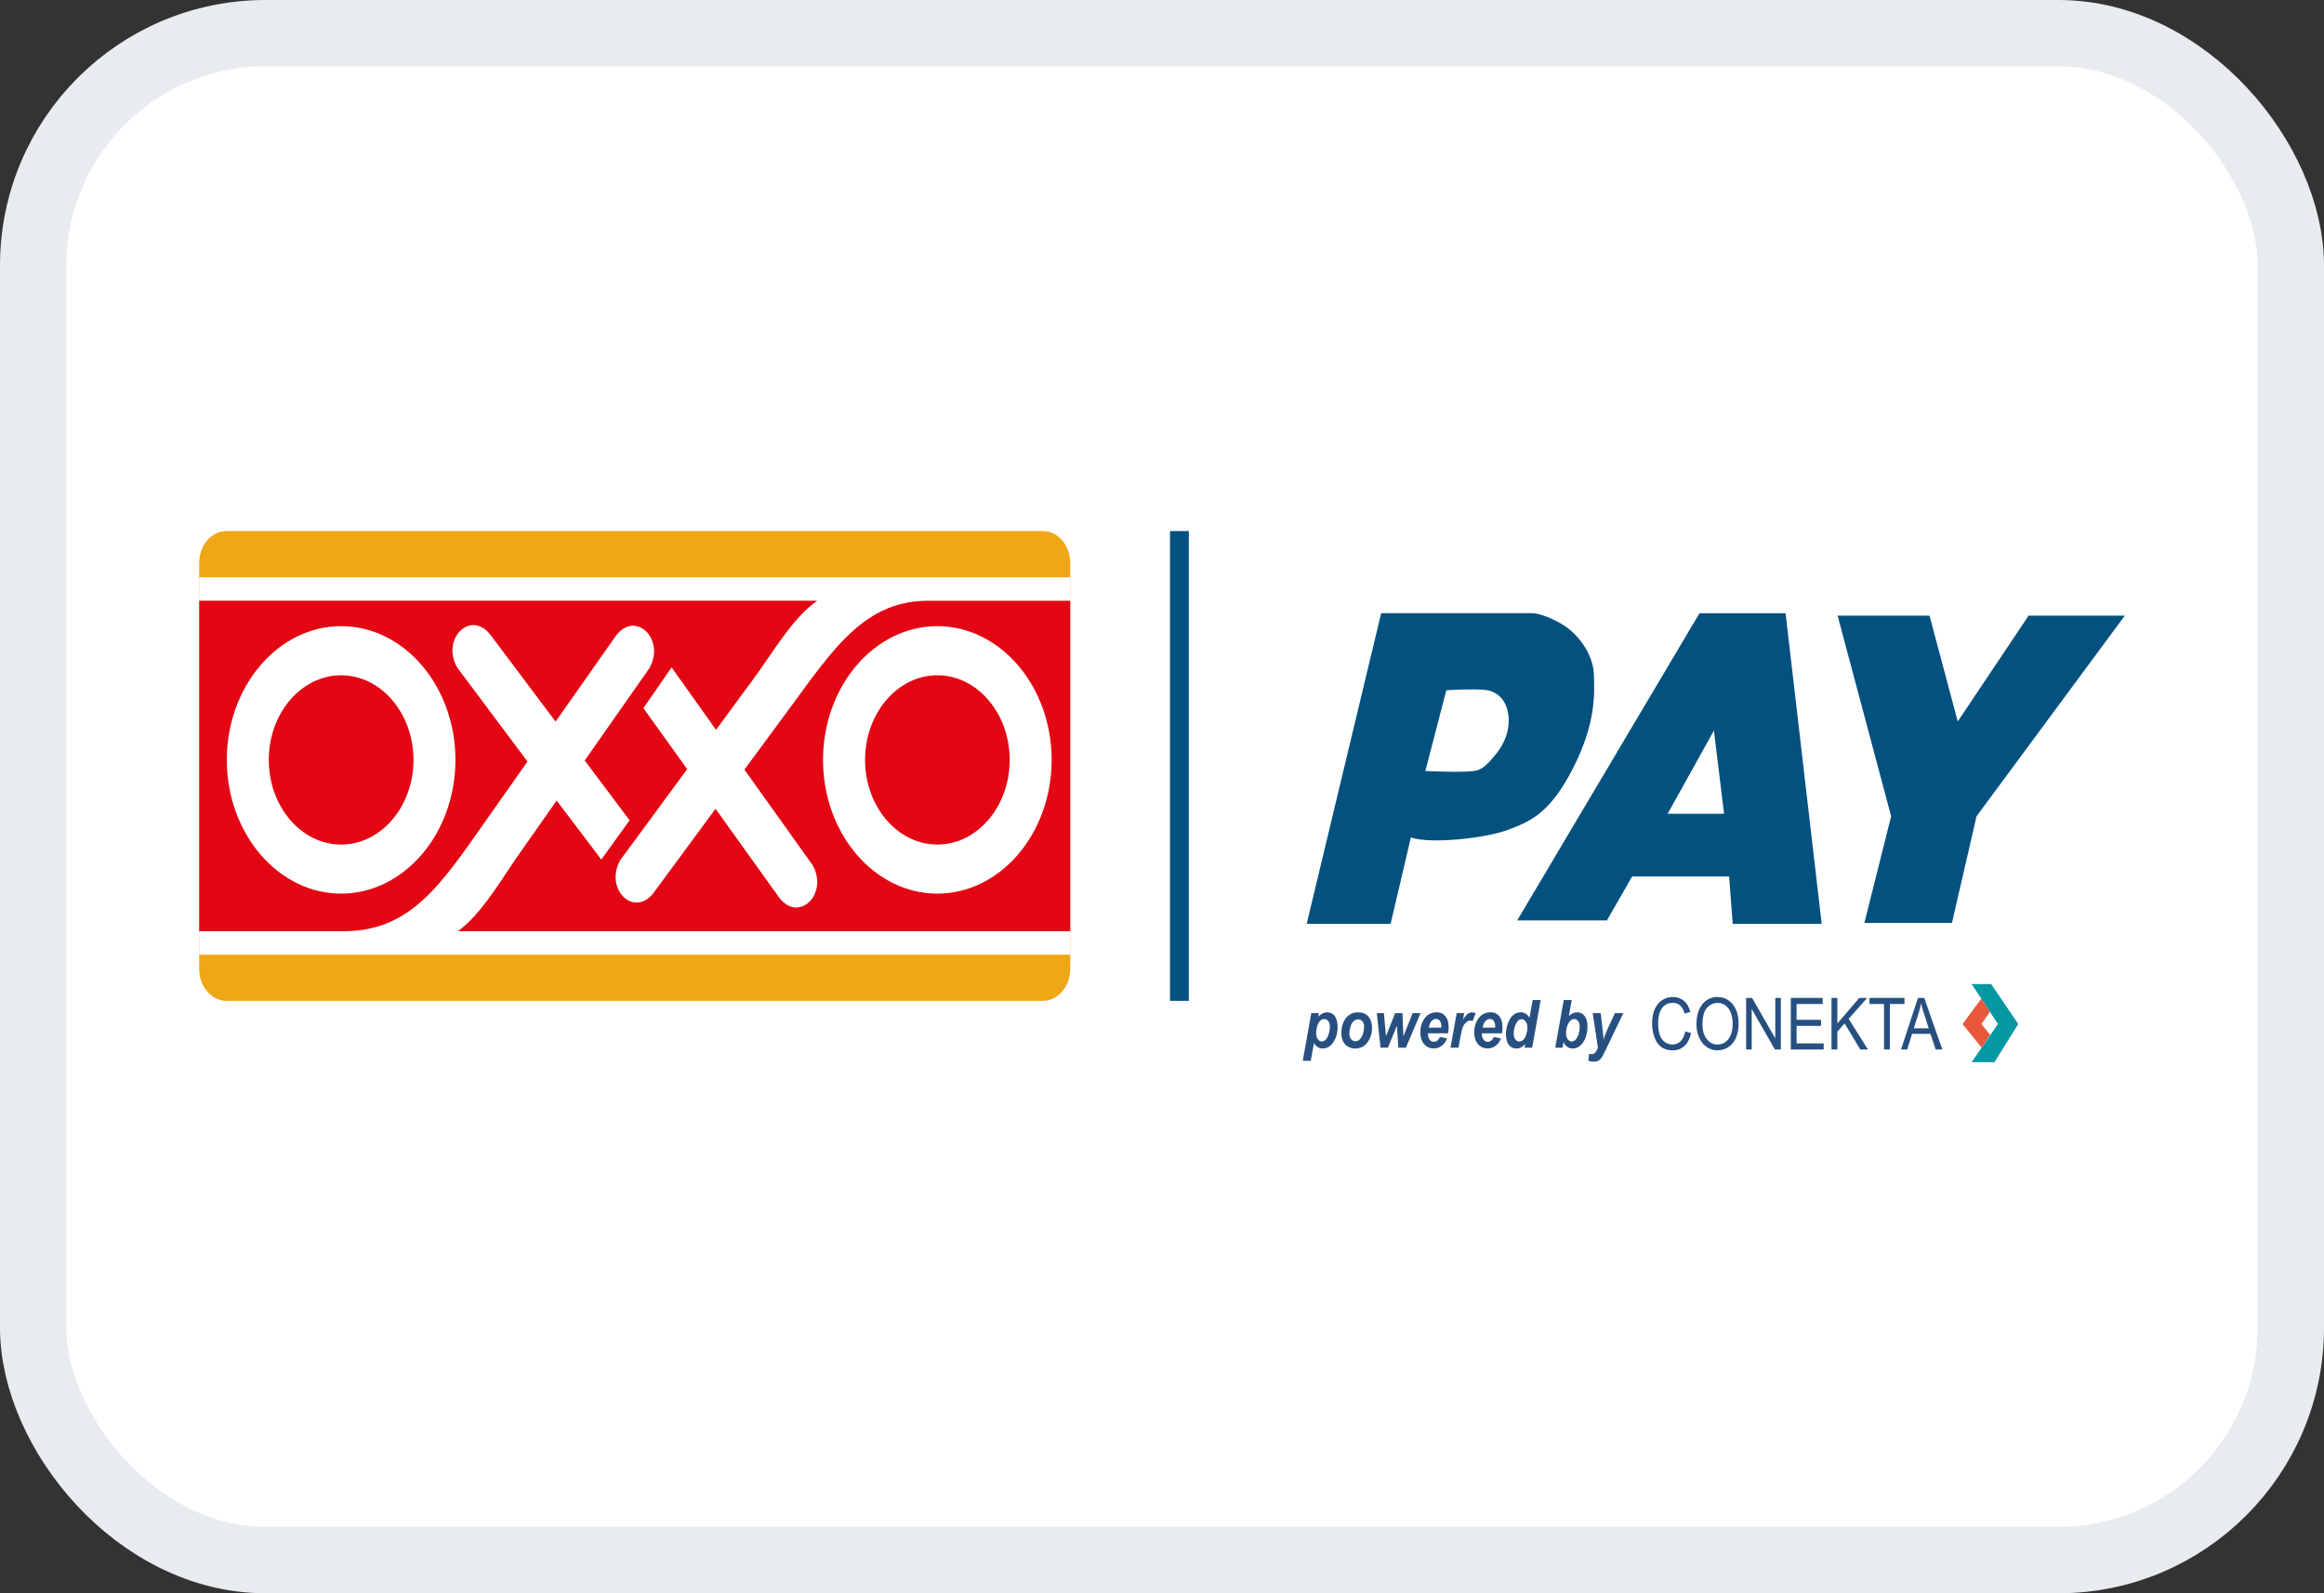 <svg width="35" height="24" viewBox="0 0 35 24" fill="none" xmlns="http://www.w3.org/2000/svg">
<rect x="0" y="0" width="35" height="24" fill="#333333" stroke="none"/>
<rect x="0.5" y="0.5" width="34" height="23" rx="3.5" fill="white" stroke="#E9ECEF"/>
<g clip-path="url(#clip0_3964_33102)">
<path d="M17.904 8H17.621V15.076H17.904V8Z" fill="#03517F"/>
<path d="M24.004 10.155C23.993 9.861 23.775 9.543 23.503 9.39C23.23 9.236 23.078 9.236 23.078 9.236H20.801L19.679 13.916H20.943L21.248 12.615C21.542 12.717 22.37 12.628 22.708 12.501C23.045 12.373 23.339 12.258 23.688 11.576C24.037 10.894 24.015 10.448 24.004 10.155ZM22.534 11.353C22.364 11.565 22.296 11.6 22.196 11.614C22.015 11.64 21.466 11.614 21.466 11.614L21.782 10.397C21.782 10.397 22.249 10.369 22.402 10.397C22.496 10.414 22.643 10.486 22.697 10.678C22.752 10.869 22.723 11.117 22.534 11.353H22.534Z" fill="#03517F"/>
<path d="M27.675 9.274L28.481 12.296L28.078 13.903H29.397L29.767 12.296L32 9.274H30.551L29.484 10.868L29.059 9.274H27.675Z" fill="#03517F"/>
<path d="M19.749 15.261H19.863L19.853 15.315C19.877 15.291 19.9 15.274 19.921 15.264C19.942 15.254 19.965 15.249 19.989 15.249C20.036 15.249 20.073 15.268 20.102 15.305C20.13 15.343 20.145 15.399 20.145 15.473C20.145 15.567 20.12 15.646 20.071 15.711C20.029 15.767 19.98 15.794 19.922 15.794C19.865 15.794 19.819 15.766 19.789 15.71L19.74 15.98H19.62L19.748 15.261L19.749 15.261ZM19.821 15.56C19.821 15.6 19.83 15.632 19.847 15.654C19.863 15.677 19.883 15.688 19.906 15.688C19.926 15.688 19.945 15.68 19.964 15.663C19.982 15.646 19.997 15.618 20.009 15.579C20.022 15.54 20.028 15.504 20.028 15.47C20.028 15.431 20.02 15.402 20.004 15.381C19.988 15.36 19.968 15.35 19.943 15.35C19.92 15.35 19.899 15.359 19.88 15.378C19.861 15.398 19.847 15.426 19.836 15.463C19.826 15.5 19.821 15.532 19.821 15.56L19.821 15.56Z" fill="#275081"/>
<path d="M20.201 15.566C20.201 15.469 20.224 15.392 20.271 15.335C20.317 15.278 20.378 15.249 20.454 15.249C20.52 15.249 20.571 15.27 20.608 15.312C20.645 15.355 20.663 15.412 20.663 15.483C20.663 15.568 20.64 15.64 20.594 15.702C20.548 15.763 20.486 15.794 20.409 15.794C20.367 15.794 20.33 15.784 20.298 15.764C20.265 15.745 20.241 15.717 20.225 15.681C20.209 15.645 20.201 15.607 20.201 15.565L20.201 15.566ZM20.544 15.465C20.544 15.432 20.535 15.405 20.519 15.385C20.502 15.365 20.481 15.355 20.454 15.355C20.428 15.355 20.405 15.364 20.385 15.383C20.365 15.402 20.349 15.429 20.338 15.465C20.327 15.501 20.322 15.534 20.322 15.564C20.322 15.601 20.33 15.631 20.348 15.652C20.365 15.674 20.387 15.685 20.413 15.685C20.446 15.685 20.473 15.669 20.496 15.636C20.528 15.589 20.543 15.532 20.543 15.465H20.544Z" fill="#275081"/>
<path d="M21.173 15.782H21.059L21.038 15.45L20.902 15.782H20.791L20.735 15.261H20.842L20.873 15.61L21.011 15.261H21.121L21.136 15.61L21.274 15.261H21.394L21.173 15.782Z" fill="#275081"/>
<path d="M21.808 15.565H21.506C21.506 15.57 21.506 15.575 21.506 15.578C21.506 15.612 21.514 15.64 21.531 15.661C21.548 15.683 21.569 15.693 21.593 15.693C21.633 15.693 21.664 15.669 21.686 15.621L21.794 15.642C21.773 15.692 21.745 15.73 21.71 15.755C21.675 15.781 21.636 15.793 21.592 15.793C21.533 15.793 21.484 15.771 21.447 15.727C21.409 15.683 21.39 15.624 21.39 15.551C21.39 15.479 21.407 15.416 21.441 15.361C21.487 15.286 21.553 15.248 21.639 15.248C21.693 15.248 21.736 15.268 21.768 15.307C21.801 15.347 21.817 15.402 21.817 15.473C21.817 15.507 21.814 15.537 21.808 15.565H21.808ZM21.707 15.479C21.707 15.473 21.707 15.468 21.707 15.465C21.707 15.426 21.7 15.397 21.685 15.378C21.67 15.359 21.65 15.349 21.625 15.349C21.6 15.349 21.578 15.36 21.558 15.382C21.539 15.404 21.526 15.436 21.518 15.479H21.707Z" fill="#275081"/>
<path d="M21.938 15.261H22.051L22.033 15.362C22.075 15.287 22.12 15.249 22.169 15.249C22.186 15.249 22.205 15.254 22.224 15.264L22.178 15.38C22.168 15.375 22.156 15.373 22.143 15.373C22.123 15.373 22.102 15.382 22.08 15.4C22.059 15.419 22.042 15.443 22.03 15.474C22.018 15.505 22.006 15.553 21.995 15.619L21.965 15.782H21.845L21.938 15.262V15.261Z" fill="#275081"/>
<path d="M22.619 15.565H22.318C22.318 15.57 22.317 15.575 22.317 15.578C22.317 15.612 22.326 15.64 22.343 15.661C22.36 15.683 22.38 15.693 22.404 15.693C22.444 15.693 22.475 15.669 22.498 15.621L22.606 15.642C22.585 15.692 22.557 15.73 22.522 15.755C22.487 15.781 22.448 15.793 22.404 15.793C22.344 15.793 22.295 15.771 22.258 15.727C22.22 15.683 22.202 15.624 22.202 15.551C22.202 15.479 22.219 15.416 22.252 15.361C22.298 15.286 22.364 15.248 22.45 15.248C22.504 15.248 22.547 15.268 22.58 15.307C22.612 15.347 22.628 15.402 22.628 15.473C22.628 15.507 22.625 15.537 22.62 15.565H22.619ZM22.518 15.479C22.518 15.473 22.518 15.468 22.518 15.465C22.518 15.426 22.511 15.397 22.496 15.378C22.482 15.359 22.462 15.349 22.437 15.349C22.412 15.349 22.39 15.36 22.37 15.382C22.35 15.404 22.337 15.436 22.33 15.479H22.518Z" fill="#275081"/>
<path d="M23.074 15.782H22.96L22.97 15.725C22.949 15.75 22.927 15.767 22.906 15.778C22.885 15.789 22.861 15.794 22.835 15.794C22.789 15.794 22.751 15.776 22.723 15.739C22.694 15.702 22.68 15.648 22.68 15.576C22.68 15.493 22.7 15.417 22.74 15.35C22.781 15.283 22.834 15.249 22.9 15.249C22.96 15.249 23.005 15.277 23.034 15.332L23.083 15.063H23.203L23.075 15.782H23.074ZM22.797 15.57C22.797 15.607 22.805 15.636 22.821 15.657C22.837 15.678 22.856 15.688 22.88 15.688C22.902 15.688 22.922 15.68 22.941 15.662C22.96 15.645 22.975 15.618 22.986 15.582C22.997 15.546 23.003 15.512 23.003 15.479C23.003 15.441 22.994 15.411 22.977 15.388C22.96 15.364 22.94 15.353 22.917 15.353C22.882 15.353 22.853 15.376 22.831 15.421C22.808 15.467 22.797 15.517 22.797 15.57V15.57Z" fill="#275081"/>
<path d="M23.422 15.782L23.551 15.063H23.671L23.628 15.303C23.65 15.284 23.671 15.27 23.69 15.261C23.709 15.253 23.73 15.249 23.753 15.249C23.8 15.249 23.837 15.268 23.865 15.304C23.893 15.341 23.908 15.394 23.908 15.465C23.908 15.512 23.901 15.558 23.888 15.603C23.874 15.648 23.857 15.684 23.835 15.712C23.813 15.74 23.789 15.761 23.765 15.774C23.74 15.788 23.715 15.794 23.688 15.794C23.624 15.794 23.577 15.762 23.547 15.696L23.532 15.782H23.422V15.782ZM23.585 15.569C23.585 15.604 23.593 15.633 23.61 15.655C23.627 15.677 23.647 15.688 23.67 15.688C23.69 15.688 23.709 15.679 23.727 15.662C23.746 15.645 23.761 15.618 23.773 15.581C23.785 15.544 23.791 15.506 23.791 15.468C23.791 15.43 23.783 15.402 23.767 15.381C23.75 15.36 23.731 15.35 23.708 15.35C23.677 15.35 23.652 15.366 23.63 15.399C23.6 15.444 23.585 15.501 23.585 15.57V15.569Z" fill="#275081"/>
<path d="M23.987 15.261H24.107L24.137 15.521C24.145 15.587 24.149 15.634 24.149 15.661C24.165 15.608 24.187 15.552 24.214 15.492L24.321 15.261H24.448L24.173 15.833C24.151 15.881 24.133 15.914 24.12 15.933C24.107 15.952 24.091 15.966 24.073 15.977C24.055 15.988 24.032 15.993 24.007 15.993C23.981 15.993 23.953 15.988 23.921 15.978L23.932 15.873C23.946 15.878 23.96 15.88 23.974 15.88C24.011 15.88 24.041 15.848 24.065 15.782L23.987 15.262V15.261Z" fill="#275081"/>
<path d="M25.38 15.536L25.468 15.562C25.45 15.646 25.417 15.711 25.369 15.755C25.321 15.8 25.262 15.822 25.193 15.822C25.124 15.822 25.063 15.805 25.018 15.771C24.974 15.737 24.939 15.687 24.916 15.623C24.893 15.558 24.881 15.489 24.881 15.414C24.881 15.333 24.894 15.263 24.92 15.202C24.947 15.142 24.984 15.096 25.033 15.065C25.082 15.033 25.136 15.018 25.194 15.018C25.261 15.018 25.316 15.038 25.362 15.077C25.407 15.117 25.439 15.172 25.456 15.244L25.37 15.268C25.355 15.212 25.332 15.171 25.303 15.145C25.274 15.119 25.237 15.106 25.193 15.106C25.142 15.106 25.099 15.12 25.065 15.149C25.03 15.178 25.006 15.216 24.992 15.264C24.979 15.313 24.972 15.363 24.972 15.414C24.972 15.479 24.98 15.537 24.996 15.587C25.013 15.636 25.038 15.673 25.073 15.697C25.108 15.721 25.145 15.734 25.186 15.734C25.235 15.734 25.277 15.717 25.311 15.684C25.345 15.651 25.368 15.602 25.381 15.536L25.38 15.536Z" fill="#275081"/>
<path d="M25.549 15.43C25.549 15.302 25.579 15.2 25.638 15.127C25.697 15.054 25.774 15.018 25.867 15.018C25.929 15.018 25.984 15.035 26.033 15.069C26.082 15.104 26.12 15.151 26.146 15.213C26.172 15.274 26.184 15.344 26.184 15.421C26.184 15.499 26.171 15.571 26.144 15.633C26.116 15.695 26.078 15.742 26.028 15.774C25.978 15.806 25.924 15.822 25.867 15.822C25.805 15.822 25.749 15.805 25.699 15.769C25.65 15.733 25.613 15.685 25.587 15.624C25.562 15.563 25.549 15.499 25.549 15.43H25.549ZM25.64 15.432C25.64 15.526 25.662 15.599 25.705 15.653C25.748 15.707 25.802 15.734 25.867 15.734C25.932 15.734 25.987 15.707 26.03 15.652C26.072 15.598 26.094 15.521 26.094 15.421C26.094 15.357 26.084 15.302 26.066 15.255C26.048 15.208 26.021 15.171 25.986 15.145C25.951 15.12 25.912 15.107 25.868 15.107C25.806 15.107 25.752 15.132 25.707 15.181C25.663 15.232 25.64 15.315 25.64 15.432Z" fill="#275081"/>
<path d="M26.297 15.809V15.032H26.387L26.736 15.642V15.032H26.82V15.809H26.73L26.381 15.198V15.809H26.297Z" fill="#275081"/>
<path d="M26.97 15.809V15.032H27.45V15.124H27.057V15.362H27.425V15.453H27.057V15.717H27.465V15.809H26.969H26.97Z" fill="#275081"/>
<path d="M27.583 15.809V15.032H27.671V15.417L28.001 15.032H28.12L27.841 15.347L28.132 15.809H28.016L27.78 15.416L27.671 15.54V15.809H27.583Z" fill="#275081"/>
<path d="M28.374 15.809V15.124H28.155V15.032H28.682V15.124H28.462V15.809H28.374H28.374Z" fill="#275081"/>
<path d="M28.63 15.809L28.885 15.032H28.98L29.252 15.809H29.151L29.074 15.574H28.796L28.723 15.809H28.63H28.63ZM28.822 15.49H29.047L28.978 15.275C28.956 15.209 28.941 15.156 28.931 15.114C28.922 15.163 28.91 15.213 28.895 15.262L28.822 15.49Z" fill="#275081"/>
<path d="M26.891 9.237H25.595L22.849 13.865H24.2L24.581 13.202H26.041L26.095 13.916H27.435L26.891 9.236L26.891 9.237ZM25.115 12.258L25.812 11.005L25.965 12.258H25.116H25.115Z" fill="#03517F"/>
<path d="M29.693 14.823L30.089 15.425L29.693 16H30.037L30.396 15.425L29.987 14.823H29.693Z" fill="#0697A5"/>
<path d="M29.839 15.044L29.557 15.425L29.843 15.781L29.971 15.586L29.84 15.425L29.969 15.243L29.839 15.044Z" fill="#E8573A"/>
<path fill-rule="evenodd" clip-rule="evenodd" d="M3 8.478C3 8.215 3.184 8 3.408 8H15.709C15.934 8 16.118 8.215 16.118 8.478V14.598C16.118 14.861 15.934 15.076 15.709 15.076H3.408C3.184 15.076 3 14.861 3 14.598V8.478Z" fill="#EFA717"/>
<path fill-rule="evenodd" clip-rule="evenodd" d="M3 8.695H16.118V14.381H3V8.695Z" fill="white"/>
<path fill-rule="evenodd" clip-rule="evenodd" d="M14.117 10.172C13.517 10.172 13.028 10.744 13.028 11.447C13.028 12.149 13.517 12.722 14.117 12.722C14.717 12.722 15.206 12.149 15.206 11.447C15.206 10.745 14.717 10.172 14.117 10.172Z" fill="#E30613"/>
<path fill-rule="evenodd" clip-rule="evenodd" d="M5.138 10.172C4.537 10.172 4.048 10.744 4.048 11.447C4.048 12.149 4.537 12.722 5.138 12.722C5.738 12.722 6.227 12.149 6.227 11.447C6.227 10.745 5.738 10.172 5.138 10.172Z" fill="#E30613"/>
<path fill-rule="evenodd" clip-rule="evenodd" d="M14.031 9.05C13.023 9.023 12.549 9.779 11.86 10.713L11.211 11.593L12.239 13.033C12.484 13.476 12.017 13.915 11.727 13.51L10.776 12.183L9.85 13.44C9.555 13.84 9.093 13.393 9.343 12.954L10.349 11.586L9.69 10.667L10.114 10.053L10.784 10.994L11.361 10.208C11.644 9.823 11.933 9.312 12.307 9.049H3V14.027H5.176C6.185 14.027 6.643 13.321 7.312 12.369L7.944 11.471L6.888 10.059C6.634 9.623 7.093 9.172 7.391 9.569L8.367 10.87L9.268 9.588C9.555 9.181 10.025 9.615 9.784 10.06L8.806 11.455L9.482 12.357L9.056 12.948L8.383 12.059L7.821 12.86C7.545 13.252 7.266 13.754 6.897 14.027H16.118V9.05H14.031ZM6.859 11.447C6.859 12.557 6.085 13.461 5.138 13.461C4.19 13.461 3.416 12.557 3.416 11.447C3.416 10.337 4.189 9.432 5.138 9.432C6.086 9.432 6.859 10.337 6.859 11.447ZM14.117 13.461C13.168 13.461 12.395 12.557 12.395 11.447C12.395 10.337 13.168 9.432 14.117 9.432C15.065 9.432 15.838 10.337 15.838 11.447C15.838 12.557 15.065 13.461 14.117 13.461Z" fill="#E30613"/>
</g>
<defs>
<clipPath id="clip0_3964_33102">
<rect width="29" height="8" fill="white" transform="translate(3 8)"/>
</clipPath>
</defs>
</svg>
